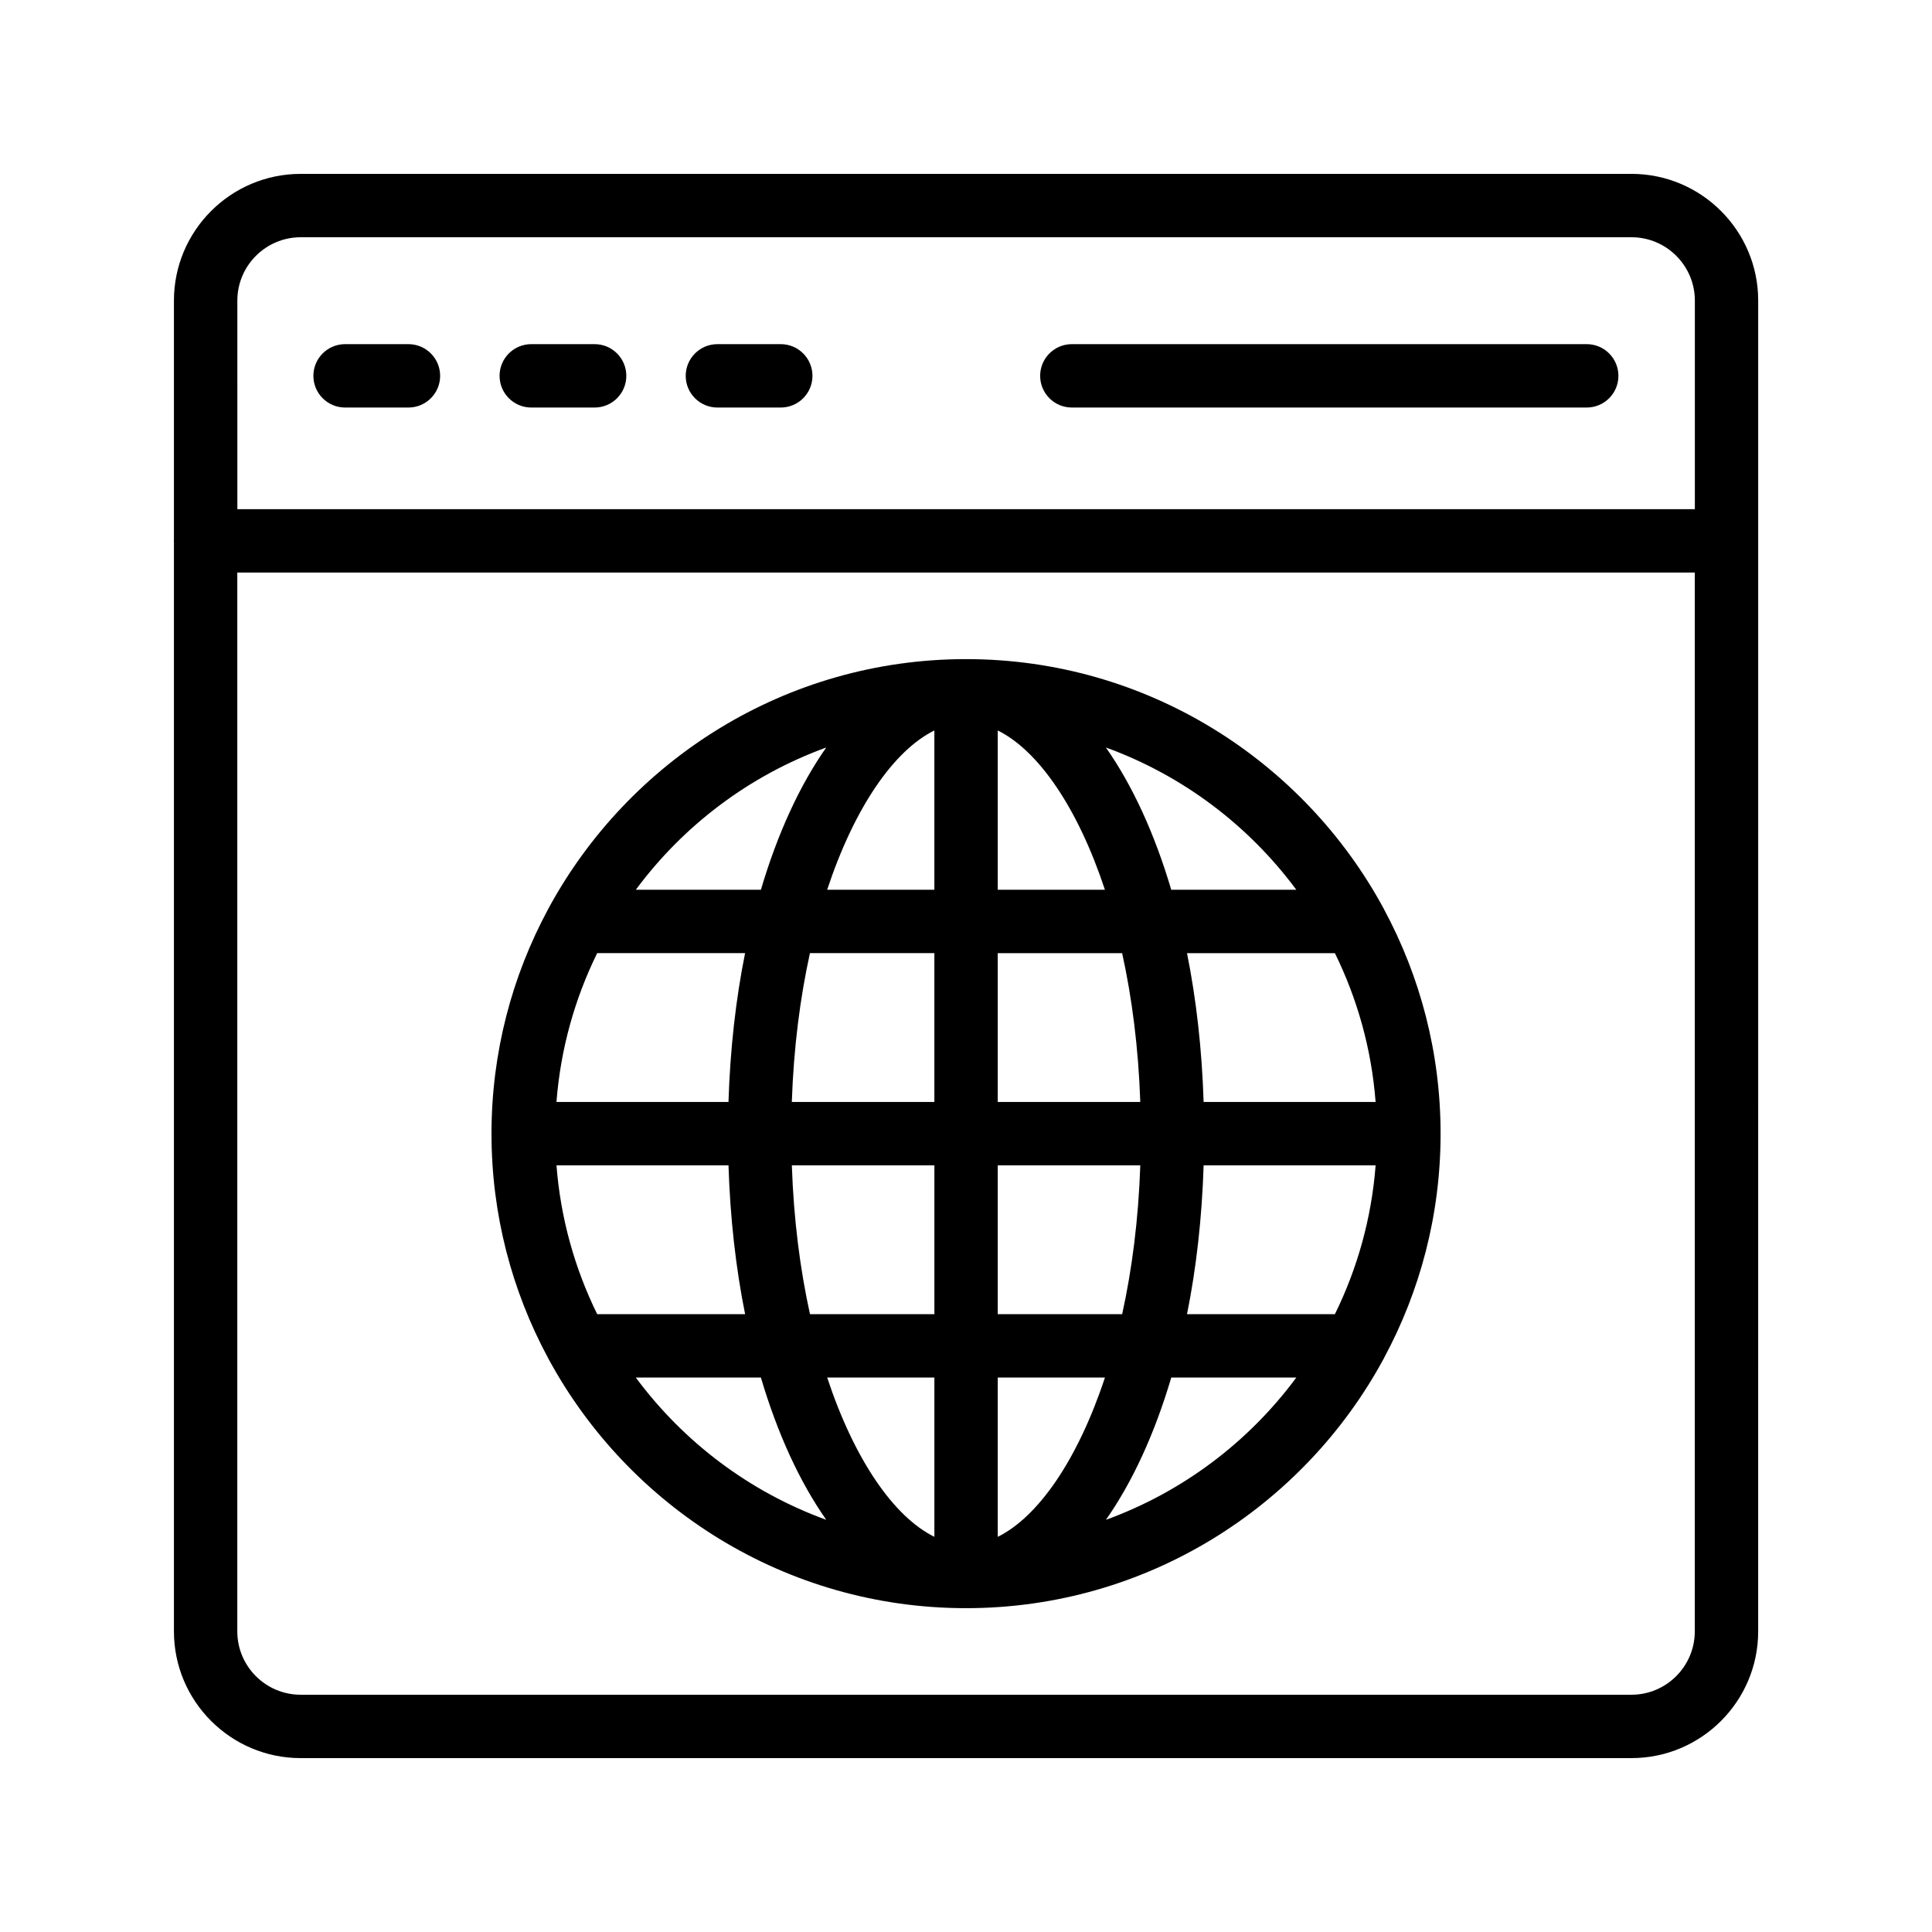 <?xml version="1.0" encoding="UTF-8"?>
<!-- Uploaded to: SVG Repo, www.svgrepo.com, Generator: SVG Repo Mixer Tools -->
<svg fill="#000000" width="800px" height="800px" version="1.1" viewBox="144 144 512 512" xmlns="http://www.w3.org/2000/svg">
 <g>
  <path d="m576.35 190.08h-352.67c-18.52 0-33.586 15.066-33.586 33.586v63.469c-0.004 0.07-0.039 0.133-0.039 0.203 0 0.07 0.039 0.133 0.039 0.203v288.79c0 18.52 15.066 33.586 33.586 33.586h352.67c18.52 0 33.586-15.066 33.586-33.586l0.004-352.67c0-18.52-15.07-33.586-33.59-33.586zm-352.66 16.793h352.67c9.262 0 16.793 7.531 16.793 16.793v55.277h-386.25l-0.004-55.277c0-9.262 7.531-16.793 16.797-16.793zm352.66 386.25h-352.67c-9.262 0-16.793-7.531-16.793-16.793v-280.6h386.25v280.6c0 9.262-7.531 16.793-16.793 16.793z"/>
  <path d="m428.05 252h136.45c4.637 0 8.398-3.758 8.398-8.398 0-4.637-3.758-8.398-8.398-8.398h-136.45c-4.637 0-8.398 3.758-8.398 8.398s3.762 8.398 8.398 8.398z"/>
  <path d="m334.12 252h16.793c4.637 0 8.398-3.758 8.398-8.398 0-4.637-3.758-8.398-8.398-8.398h-16.793c-4.637 0-8.398 3.758-8.398 8.398s3.758 8.398 8.398 8.398z"/>
  <path d="m284.79 252h16.793c4.637 0 8.398-3.758 8.398-8.398 0-4.637-3.758-8.398-8.398-8.398h-16.793c-4.637 0-8.398 3.758-8.398 8.398s3.762 8.398 8.398 8.398z"/>
  <path d="m235.45 252h16.793c4.637 0 8.398-3.758 8.398-8.398 0-4.637-3.758-8.398-8.398-8.398h-16.793c-4.637 0-8.398 3.758-8.398 8.398s3.762 8.398 8.398 8.398z"/>
  <path d="m525.77 444.43c0-21.484-5.438-41.715-14.973-59.426-0.027-0.07-0.066-0.129-0.094-0.199-21.277-39.344-62.906-66.133-110.69-66.133-47.789 0-89.426 26.801-110.7 66.152-0.023 0.059-0.055 0.105-0.082 0.164-9.543 17.711-14.98 37.945-14.98 59.438 0 21.488 5.438 41.727 14.98 59.438 0.023 0.059 0.055 0.109 0.082 0.164 21.277 39.352 62.91 66.152 110.7 66.152 47.781 0 89.41-26.793 110.69-66.133 0.031-0.066 0.066-0.129 0.094-0.199 9.539-17.703 14.973-37.934 14.973-59.418zm-223.51-47.84h39.195c-2.465 12.242-3.957 25.504-4.402 39.441h-45.582c1.082-14.066 4.856-27.363 10.789-39.441zm206.29 39.445h-45.578c-0.441-13.938-1.938-27.199-4.402-39.441h39.191c5.938 12.074 9.711 25.371 10.789 39.441zm-62.363 0h-37.777v-39.441h32.969c2.617 11.863 4.32 25.094 4.809 39.441zm-37.777-56.238v-42.215c10.707 5.285 21.176 20.348 28.41 42.215zm-16.793-42.215v42.215h-28.41c7.234-21.871 17.703-36.93 28.41-42.215zm0 59.008v39.441h-37.777c0.488-14.344 2.191-27.578 4.805-39.441zm-100.14 56.238h45.582c0.441 13.938 1.938 27.199 4.402 39.441h-39.195c-5.934-12.078-9.707-25.371-10.789-39.441zm62.371 0h37.777v39.441h-32.969c-2.617-11.863-4.324-25.098-4.809-39.441zm37.773 56.234v42.215c-10.707-5.285-21.176-20.348-28.41-42.215zm16.793 42.215v-42.215h28.41c-7.231 21.871-17.699 36.93-28.41 42.215zm0-59.008v-39.441h37.777c-0.488 14.344-2.191 27.578-4.805 39.441zm54.562-39.441h45.578c-1.082 14.07-4.852 27.363-10.789 39.441h-39.191c2.465-12.242 3.961-25.508 4.402-39.441zm24.562-73.031h-33.145c-4.406-14.891-10.297-27.703-17.32-37.703 20.324 7.387 37.809 20.617 50.465 37.703zm-124.57-37.703c-7.027 10-12.914 22.812-17.32 37.703h-33.148c12.652-17.086 30.141-30.316 50.469-37.703zm-50.469 166.97h33.148c4.406 14.891 10.297 27.703 17.32 37.703-20.328-7.383-37.816-20.613-50.469-37.703zm124.58 37.703c7.027-10 12.914-22.812 17.32-37.703h33.145c-12.656 17.09-30.141 30.32-50.465 37.703z"/>
 </g>
</svg>